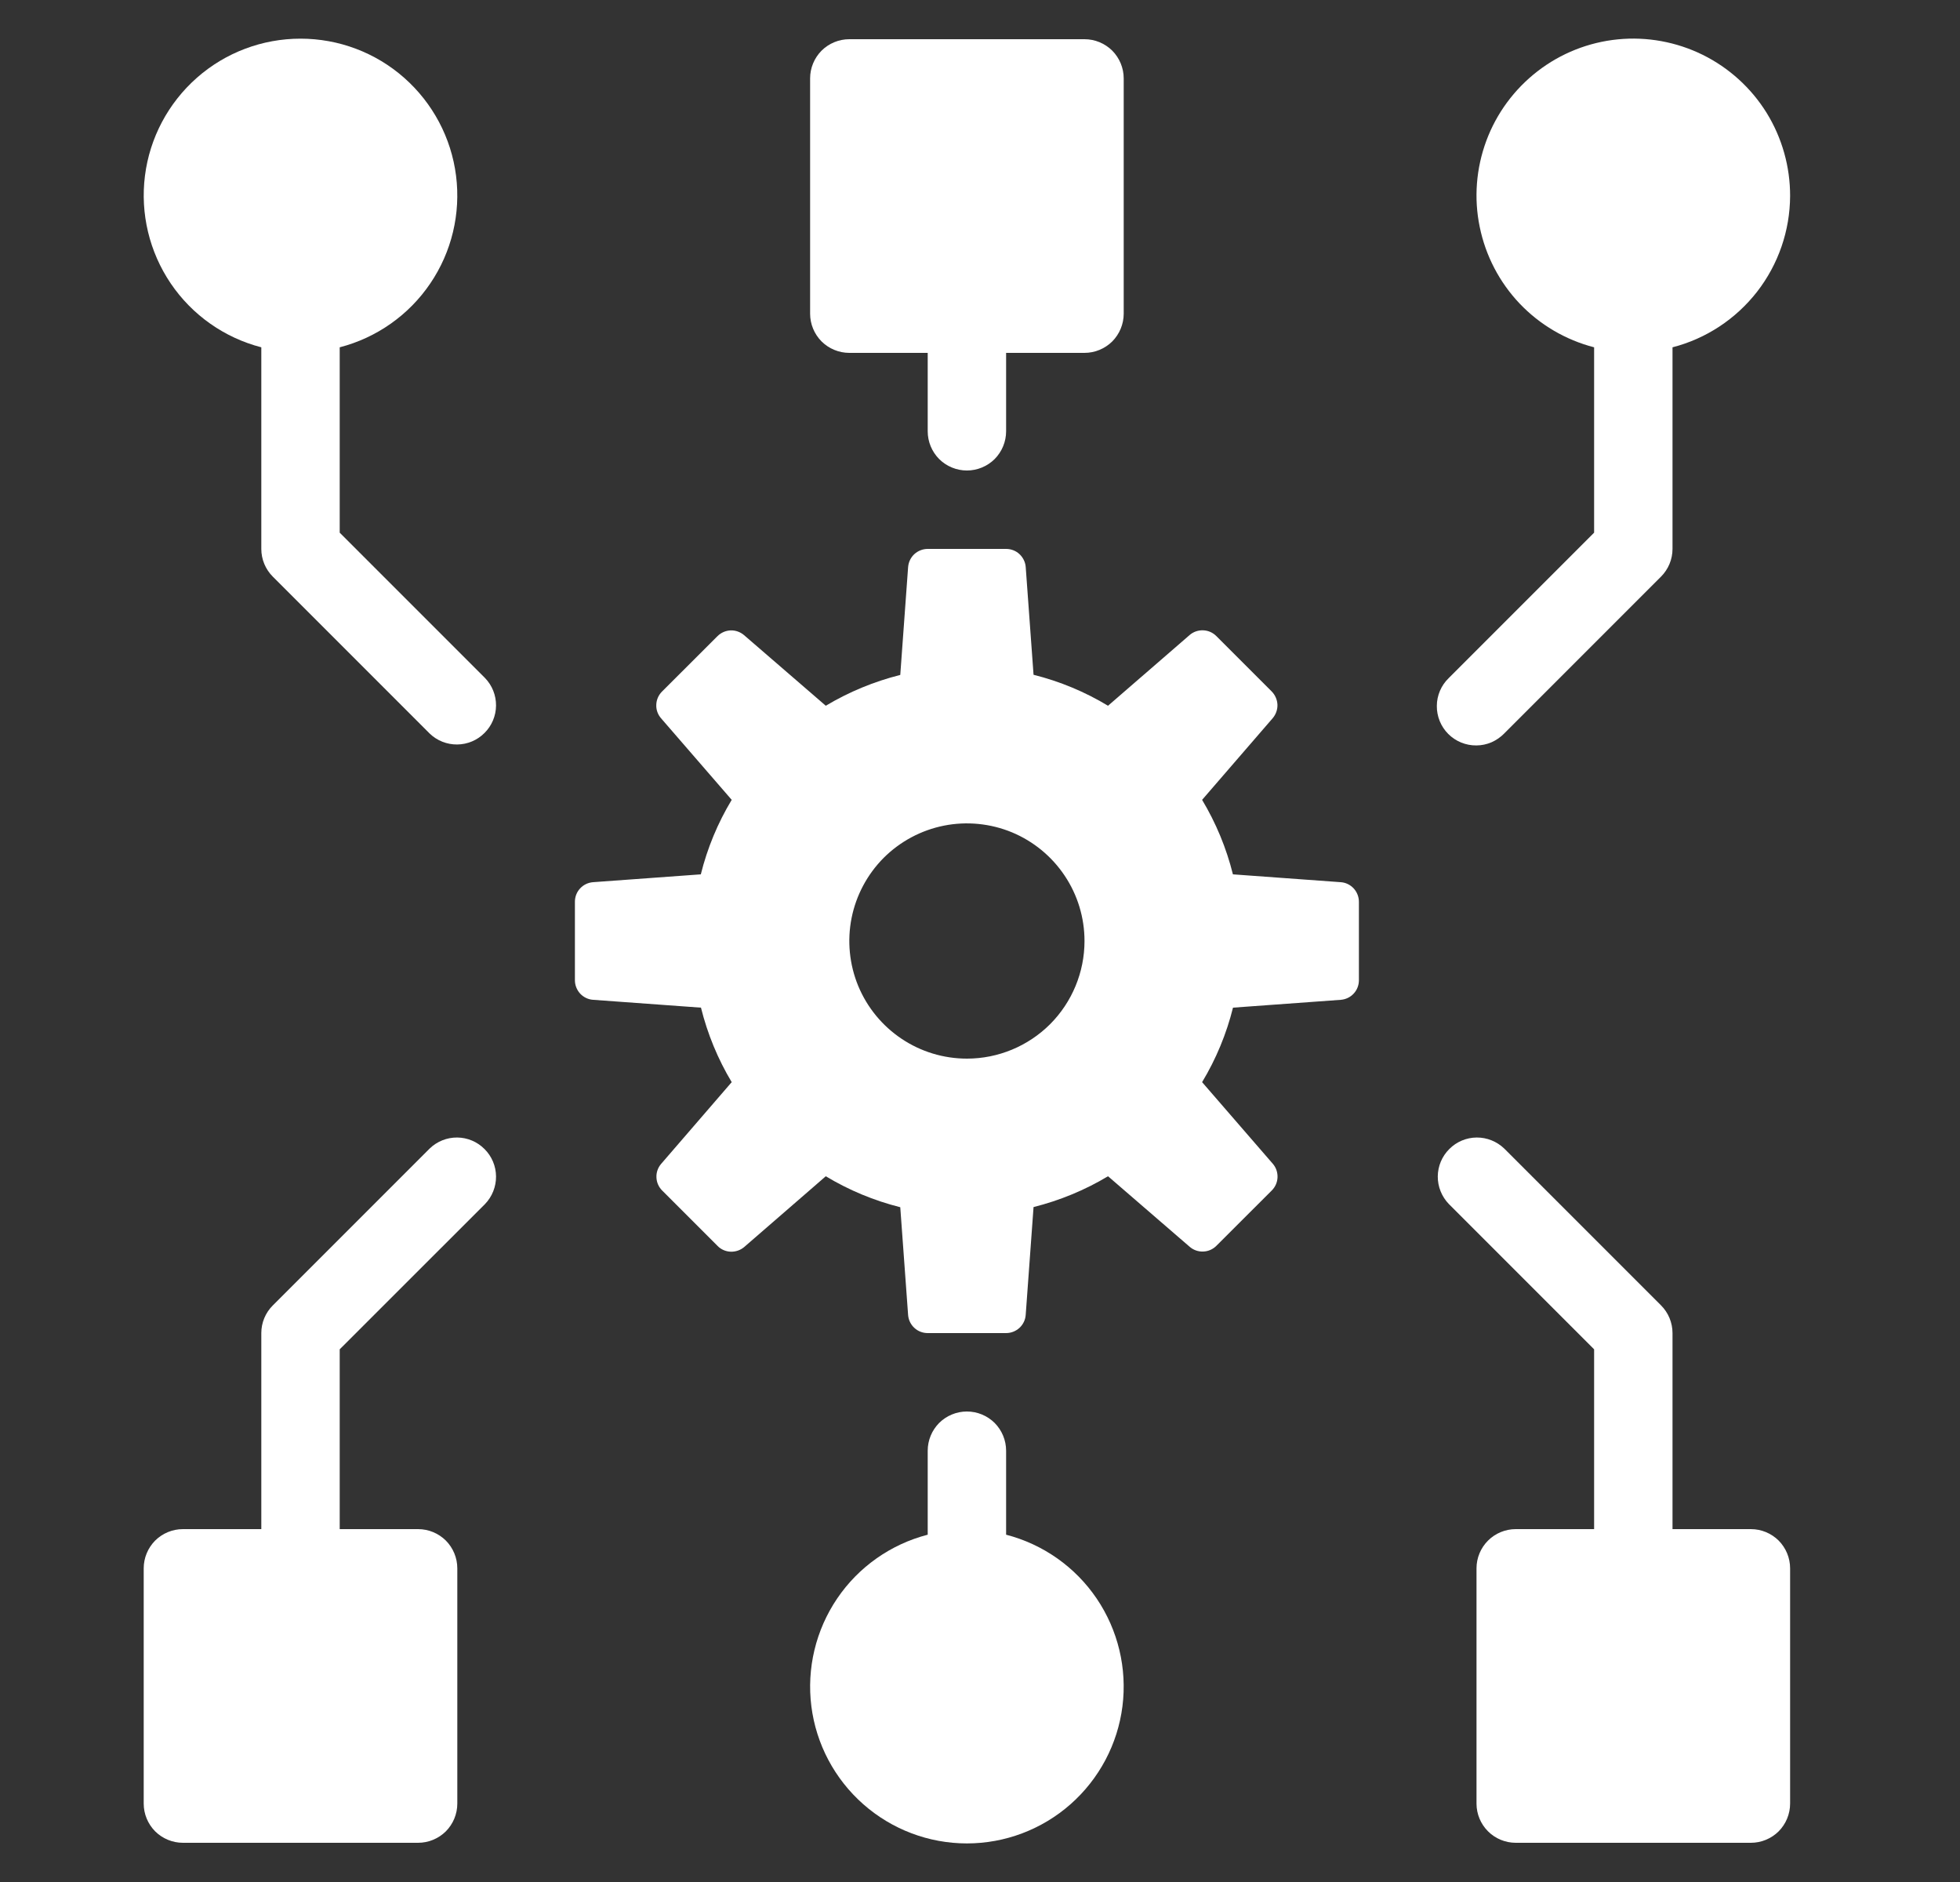 <svg width="25" height="24" viewBox="0 0 25 24" fill="none" xmlns="http://www.w3.org/2000/svg">
<rect x="0" y="0" width="25" height="24" fill="#333333" stroke="none"/>
<path d="M17.101 11.25L15.726 11.15C15.643 10.816 15.51 10.495 15.333 10.2L16.233 9.159C16.274 9.111 16.296 9.049 16.294 8.986C16.291 8.923 16.265 8.863 16.221 8.818L15.514 8.111C15.469 8.066 15.409 8.04 15.346 8.038C15.283 8.036 15.221 8.057 15.174 8.098L14.133 9C13.838 8.822 13.518 8.689 13.183 8.605L13.083 7.23C13.078 7.167 13.049 7.109 13.003 7.066C12.957 7.023 12.896 7 12.833 7H11.833C11.77 7 11.709 7.024 11.662 7.067C11.616 7.11 11.588 7.169 11.583 7.232L11.483 8.607C11.149 8.691 10.829 8.823 10.533 9L9.491 8.1C9.443 8.059 9.382 8.037 9.319 8.039C9.255 8.042 9.196 8.068 9.151 8.113L8.444 8.819C8.399 8.864 8.373 8.924 8.371 8.987C8.368 9.05 8.39 9.112 8.432 9.16L9.333 10.2C9.155 10.495 9.022 10.816 8.939 11.15L7.564 11.25C7.501 11.255 7.442 11.283 7.399 11.33C7.356 11.376 7.333 11.437 7.333 11.5V12.5C7.333 12.563 7.357 12.624 7.4 12.671C7.443 12.717 7.502 12.746 7.566 12.75L8.941 12.85C9.024 13.184 9.156 13.505 9.333 13.8L8.433 14.842C8.392 14.89 8.37 14.951 8.373 15.014C8.375 15.078 8.401 15.137 8.446 15.182L9.153 15.889C9.197 15.934 9.257 15.96 9.32 15.962C9.383 15.964 9.445 15.943 9.493 15.902L10.533 15C10.828 15.178 11.149 15.311 11.483 15.395L11.583 16.77C11.588 16.832 11.616 16.891 11.663 16.934C11.709 16.977 11.77 17 11.833 17H12.833C12.896 17 12.957 16.976 13.004 16.933C13.05 16.89 13.079 16.831 13.083 16.767L13.183 15.393C13.517 15.309 13.838 15.177 14.133 15L15.175 15.9C15.223 15.941 15.284 15.963 15.348 15.96C15.411 15.958 15.47 15.932 15.515 15.887L16.222 15.181C16.267 15.136 16.293 15.076 16.295 15.013C16.297 14.95 16.276 14.888 16.235 14.841L15.333 13.8C15.511 13.505 15.644 13.184 15.727 12.85L17.102 12.75C17.165 12.745 17.224 12.717 17.267 12.67C17.31 12.624 17.333 12.563 17.333 12.5V11.5C17.333 11.437 17.309 11.376 17.266 11.329C17.223 11.283 17.164 11.254 17.101 11.25ZM12.333 13.5C12.036 13.5 11.746 13.412 11.5 13.247C11.253 13.082 11.061 12.848 10.947 12.574C10.834 12.3 10.804 11.998 10.862 11.707C10.92 11.416 11.063 11.149 11.272 10.939C11.482 10.73 11.749 10.587 12.04 10.529C12.331 10.471 12.633 10.501 12.907 10.614C13.181 10.728 13.415 10.92 13.58 11.167C13.745 11.413 13.833 11.703 13.833 12C13.833 12.398 13.675 12.779 13.394 13.061C13.112 13.342 12.731 13.5 12.333 13.5Z" fill="white"/>
<path d="M22.833 2.5C22.834 2.126 22.73 1.758 22.534 1.44C22.337 1.122 22.054 0.865 21.718 0.699C21.383 0.534 21.007 0.465 20.635 0.502C20.262 0.539 19.907 0.68 19.611 0.909C19.315 1.138 19.088 1.445 18.958 1.796C18.828 2.147 18.798 2.528 18.874 2.894C18.949 3.261 19.125 3.599 19.383 3.871C19.641 4.142 19.97 4.335 20.333 4.429V6.793L18.479 8.647C18.431 8.693 18.393 8.748 18.367 8.809C18.341 8.87 18.327 8.935 18.327 9.002C18.326 9.068 18.339 9.134 18.364 9.196C18.389 9.257 18.426 9.313 18.473 9.36C18.52 9.407 18.576 9.444 18.637 9.469C18.699 9.494 18.765 9.507 18.831 9.506C18.897 9.506 18.963 9.492 19.024 9.466C19.085 9.439 19.14 9.401 19.186 9.354L21.186 7.354C21.28 7.26 21.333 7.133 21.333 7V4.429C21.761 4.319 22.14 4.069 22.412 3.72C22.683 3.371 22.831 2.942 22.833 2.5Z" fill="white"/>
<path d="M6.187 8.647L4.333 6.793V4.429C4.804 4.307 5.215 4.018 5.488 3.615C5.762 3.212 5.878 2.723 5.817 2.241C5.756 1.758 5.52 1.314 5.155 0.992C4.79 0.67 4.32 0.493 3.833 0.493C3.346 0.493 2.876 0.67 2.511 0.992C2.146 1.314 1.91 1.758 1.849 2.241C1.788 2.723 1.905 3.212 2.178 3.615C2.451 4.018 2.862 4.307 3.333 4.429V7C3.333 7.133 3.386 7.26 3.48 7.354L5.48 9.354C5.574 9.445 5.7 9.495 5.831 9.494C5.962 9.493 6.088 9.44 6.18 9.347C6.273 9.255 6.326 9.129 6.327 8.998C6.328 8.867 6.278 8.741 6.187 8.647Z" fill="white"/>
<path d="M13.833 0.5H10.833C10.7 0.5 10.573 0.553 10.479 0.646C10.386 0.74 10.333 0.867 10.333 1V4C10.333 4.133 10.386 4.26 10.479 4.354C10.573 4.447 10.7 4.5 10.833 4.5H11.833V5.5C11.833 5.633 11.886 5.76 11.979 5.854C12.073 5.947 12.2 6 12.333 6C12.466 6 12.593 5.947 12.687 5.854C12.78 5.76 12.833 5.633 12.833 5.5V4.5H13.833C13.966 4.5 14.093 4.447 14.187 4.354C14.28 4.26 14.333 4.133 14.333 4V1C14.333 0.867 14.28 0.74 14.187 0.646C14.093 0.553 13.966 0.5 13.833 0.5Z" fill="white"/>
<path d="M22.333 19.5H21.333V17C21.333 16.867 21.28 16.74 21.187 16.647L19.187 14.647C19.092 14.556 18.966 14.505 18.835 14.506C18.704 14.507 18.578 14.56 18.486 14.653C18.393 14.745 18.34 14.871 18.339 15.002C18.338 15.133 18.389 15.259 18.48 15.354L20.333 17.207V19.5H19.333C19.201 19.5 19.073 19.553 18.98 19.646C18.886 19.74 18.833 19.867 18.833 20V23C18.833 23.133 18.886 23.26 18.98 23.354C19.073 23.447 19.201 23.5 19.333 23.5H22.333C22.466 23.5 22.593 23.447 22.687 23.354C22.78 23.26 22.833 23.133 22.833 23V20C22.833 19.867 22.78 19.74 22.687 19.646C22.593 19.553 22.466 19.5 22.333 19.5Z" fill="white"/>
<path d="M6.187 15.354C6.278 15.259 6.328 15.133 6.327 15.002C6.326 14.871 6.273 14.745 6.18 14.653C6.088 14.56 5.962 14.507 5.831 14.506C5.7 14.505 5.574 14.556 5.48 14.647L3.48 16.647C3.386 16.74 3.333 16.867 3.333 17V19.5H2.333C2.2 19.5 2.073 19.553 1.979 19.646C1.886 19.74 1.833 19.867 1.833 20V23C1.833 23.133 1.886 23.26 1.979 23.354C2.073 23.447 2.2 23.5 2.333 23.5H5.333C5.466 23.5 5.593 23.447 5.687 23.354C5.78 23.26 5.833 23.133 5.833 23V20C5.833 19.867 5.78 19.74 5.687 19.646C5.593 19.553 5.466 19.5 5.333 19.5H4.333V17.207L6.187 15.354Z" fill="white"/>
<path d="M12.833 19.571V18.5C12.833 18.367 12.78 18.24 12.687 18.146C12.593 18.053 12.466 18 12.333 18C12.2 18 12.073 18.053 11.979 18.146C11.886 18.24 11.833 18.367 11.833 18.5V19.571C11.362 19.693 10.951 19.982 10.678 20.385C10.405 20.788 10.288 21.277 10.349 21.759C10.41 22.242 10.646 22.686 11.011 23.008C11.376 23.33 11.846 23.508 12.333 23.508C12.82 23.508 13.29 23.33 13.655 23.008C14.02 22.686 14.256 22.242 14.317 21.759C14.378 21.277 14.261 20.788 13.988 20.385C13.715 19.982 13.304 19.693 12.833 19.571Z" fill="white"/>
</svg>
